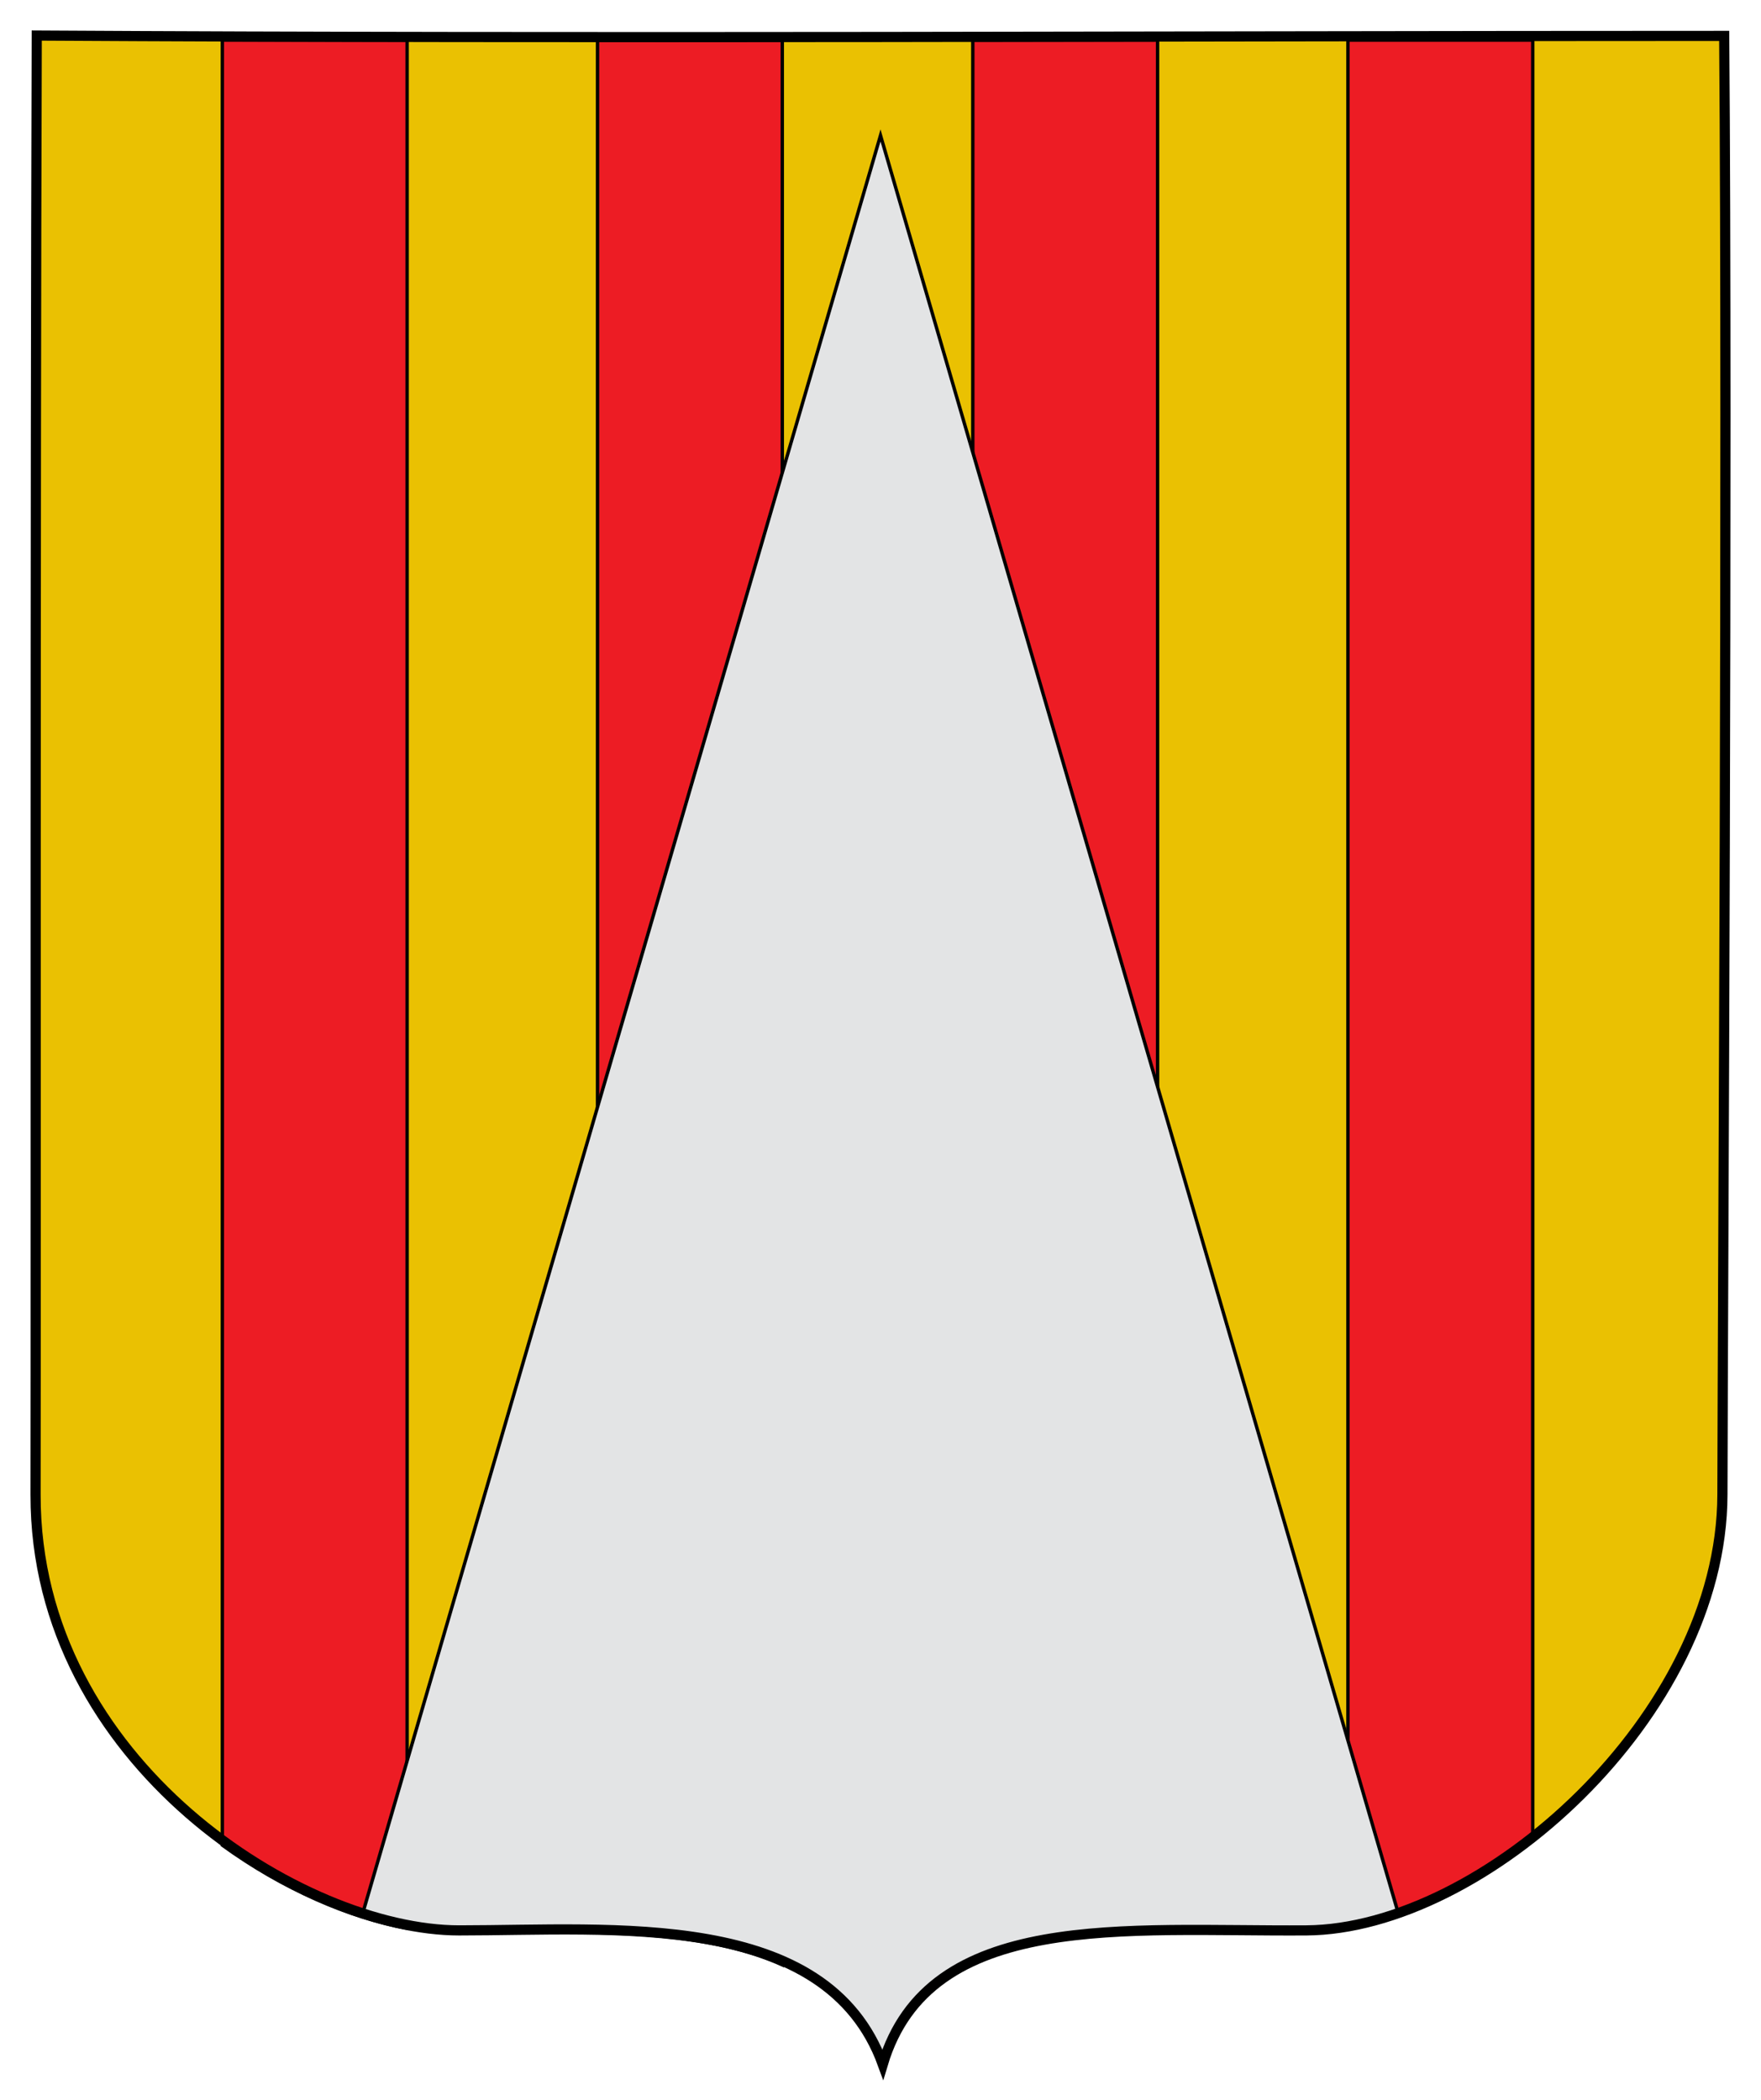 <?xml version="1.0" encoding="UTF-8" standalone="no"?>
<!-- Created with Inkscape (http://www.inkscape.org/) -->
<svg
   xmlns:svg="http://www.w3.org/2000/svg"
   xmlns="http://www.w3.org/2000/svg"
   xmlns:xlink="http://www.w3.org/1999/xlink"
   version="1.0"
   width="520"
   height="620"
   id="svg3194">
  <defs
     id="defs3196" />
  <g
     transform="translate(-293.225,-223.096)"
     id="layer1"
     style="display:inline">
    <rect
       width="0"
       height="22.383"
       x="-643.805"
       y="356.428"
       transform="matrix(0.973,0.229,-0.229,0.973,0,0)"
       id="rect2743"
       style="fill:#008f4c;fill-opacity:1;fill-rule:evenodd;stroke:#0c0909;stroke-width:1.038;stroke-miterlimit:4;stroke-dasharray:none;stroke-opacity:1" />
    <g
       transform="matrix(0.809,0,0,0.753,527.303,17.758)"
       id="g5579"
       style="fill:#c87137;fill-opacity:1;stroke-width:1.281;stroke-miterlimit:4;stroke-dasharray:none;display:inline" />
  </g>
  <g
     transform="translate(-236.796,-299.736)"
     id="layer4"
     style="display:inline">
    <g
       transform="translate(873,-55.32)"
       id="g5818" />
    <g
       transform="translate(873,-55.32)"
       id="g5820" />
    <g
       transform="translate(873,-55.32)"
       id="g5822" />
  </g>
  <g
     transform="translate(-236.796,-299.736)"
     id="layer5"
     style="display:inline">
    <g
       transform="translate(-582.739,640.167)"
       id="g5438"
       style="display:inline" />
    <g
       transform="translate(-526.311,563.527)"
       id="g5440"
       style="display:inline" />
    <g
       transform="translate(-526.311,563.527)"
       id="g5559" />
    <g
       transform="translate(-526.311,563.527)"
       id="g5561"
       style="display:inline" />
  </g>
  <g
     transform="translate(-236.796,-299.736)"
     id="layer6"
     style="display:inline" />
  <g
     transform="translate(-227.796,-290.736)"
     id="layer2"
     style="display:inline">
    <path
       d="M 736.057,302.17 C 571.66,302.178 402.17,303.045 237.774,302.069 C 237.283,448.689 237.547,653.556 237.424,732.888 C 237.301,812.219 316.454,861.541 362.512,861.54 C 408.07,861.539 470.918,855.31 487.599,901.069 C 501.281,855.36 559.088,861.898 612.687,861.54 C 664.79,861.181 735.395,798.221 735.531,732.888 C 735.666,667.806 737.075,428.853 736.057,302.17 z"
       id="path5472"
       style="fill:#eac102;fill-opacity:1;fill-rule:evenodd;stroke:none;stroke-width:1;stroke-linecap:butt;stroke-linejoin:miter;marker:none;marker-start:none;marker-mid:none;marker-end:none;stroke-miterlimit:4;stroke-dasharray:none;stroke-dashoffset:0;stroke-opacity:1;visibility:visible;display:inline;overflow:visible;enable-background:accumulate" />
    <g
       transform="matrix(0.468,0,0,0.468,234.496,400.714)"
       id="g2678"
       style="stroke:#000000;stroke-width:2.138;stroke-miterlimit:4;stroke-dasharray:none;stroke-opacity:1;display:inline" />
    <g
       transform="matrix(6.76,0,0,6.35,-2521.615,-1535.569)"
       id="g7278"
       style="fill:#eac102;fill-opacity:1;stroke:#000000;stroke-width:0.153;stroke-miterlimit:4;stroke-dasharray:none;stroke-opacity:1" />
    <use
       transform="translate(-2.9655713e-3,102.869)"
       id="use7283"
       style="fill:#eac102;fill-opacity:1;stroke:#000000;stroke-width:0.263;stroke-miterlimit:4;stroke-dasharray:none;stroke-opacity:1"
       x="0"
       y="0"
       width="885.827"
       height="531.496"
       xlink:href="#g7278" />
    <use
       transform="matrix(3.929,0,0,3.691,-367.755,-44.493)"
       id="use6388"
       style="fill:#eac102;fill-opacity:1;stroke:#000000;stroke-width:0.263;stroke-miterlimit:4;stroke-dasharray:none;stroke-opacity:1"
       x="0"
       y="0"
       width="885.827"
       height="531.496"
       xlink:href="#g7278" />
    <g
       transform="translate(-2.247236e-2,0)"
       id="g3832">
      <path
         d="M 161.531,302.812 L 161.531,835.781 C 179.399,848.743 198.961,857.169 216.094,860.344 L 216.094,302.812 L 161.531,302.812 z"
         transform="translate(131.946,-0.241)"
         id="rect3824"
         style="opacity:1;fill:#ed1c24;fill-opacity:1;fill-rule:nonzero;stroke:#000000;stroke-width:1;stroke-linecap:butt;stroke-linejoin:miter;marker:none;marker-start:none;marker-mid:none;marker-end:none;stroke-miterlimit:4;stroke-dasharray:none;stroke-dashoffset:0;stroke-opacity:1;visibility:visible;display:inline;overflow:visible;enable-background:accumulate" />
      <path
         d="M 272.312,302.812 L 272.312,861.625 C 291.866,862.085 311.303,864.097 326.875,871.125 L 326.875,302.812 L 272.312,302.812 z"
         transform="translate(131.946,-0.241)"
         id="rect3826"
         style="opacity:1;fill:#ed1c24;fill-opacity:1;fill-rule:nonzero;stroke:#000000;stroke-width:1;stroke-linecap:butt;stroke-linejoin:miter;marker:none;marker-start:none;marker-mid:none;marker-end:none;stroke-miterlimit:4;stroke-dasharray:none;stroke-dashoffset:0;stroke-opacity:1;visibility:visible;display:inline;overflow:visible;enable-background:accumulate" />
      <path
         d="M 383.125,302.812 L 383.125,870.438 C 398.044,863.799 417.199,862.075 437.688,861.719 L 437.688,302.812 L 383.125,302.812 z"
         transform="translate(131.946,-0.241)"
         id="rect3828"
         style="opacity:1;fill:#ed1c24;fill-opacity:1;fill-rule:nonzero;stroke:#000000;stroke-width:1;stroke-linecap:butt;stroke-linejoin:miter;marker:none;marker-start:none;marker-mid:none;marker-end:none;stroke-miterlimit:4;stroke-dasharray:none;stroke-dashoffset:0;stroke-opacity:1;visibility:visible;display:inline;overflow:visible;enable-background:accumulate" />
      <path
         d="M 625.853,302.572 L 625.853,860.228 C 643.887,856.851 663.146,847.164 680.415,833.353 L 680.415,302.572 L 625.853,302.572 z"
         id="rect3830"
         style="opacity:1;fill:#ed1c24;fill-opacity:1;fill-rule:nonzero;stroke:#000000;stroke-width:1;stroke-linecap:butt;stroke-linejoin:miter;marker:none;marker-start:none;marker-mid:none;marker-end:none;stroke-miterlimit:4;stroke-dasharray:none;stroke-dashoffset:0;stroke-opacity:1;visibility:visible;display:inline;overflow:visible;enable-background:accumulate" />
    </g>
    <path
       d="M 487.799,330.728 L 334.893,855.697 C 345.056,859.003 354.802,860.697 363.393,860.697 C 408.951,860.696 471.805,854.469 488.486,900.228 C 502.168,854.519 559.95,861.055 613.549,860.697 C 622.214,860.637 631.394,858.849 640.674,855.603 L 487.799,330.728 z"
       id="path2558"
       style="fill:#e3e4e5;fill-opacity:1;fill-rule:evenodd;stroke:#000000;stroke-width:1;stroke-linecap:butt;stroke-linejoin:miter;marker:none;marker-start:none;marker-mid:none;marker-end:none;stroke-miterlimit:4;stroke-dasharray:none;stroke-dashoffset:0;stroke-opacity:1;visibility:visible;display:inline;overflow:visible;enable-background:accumulate" />
    <path
       d="M 736.93,301.337 C 572.533,301.345 403.043,302.212 238.646,301.236 C 238.156,447.856 238.419,652.724 238.296,732.055 C 238.173,811.386 317.327,860.708 363.384,860.707 C 408.943,860.706 471.79,854.477 488.472,900.236 C 502.153,854.527 559.961,861.065 613.559,860.707 C 665.662,860.349 736.267,797.388 736.403,732.055 C 736.538,666.973 737.947,428.02 736.93,301.337 z"
       id="path5290"
       style="fill:none;fill-opacity:1;fill-rule:evenodd;stroke:#000000;stroke-width:3;stroke-linecap:butt;stroke-linejoin:miter;marker:none;marker-start:none;marker-mid:none;marker-end:none;stroke-miterlimit:4;stroke-dasharray:none;stroke-dashoffset:0;stroke-opacity:1;visibility:visible;display:inline;overflow:visible;enable-background:accumulate" />
  </g>
</svg>
